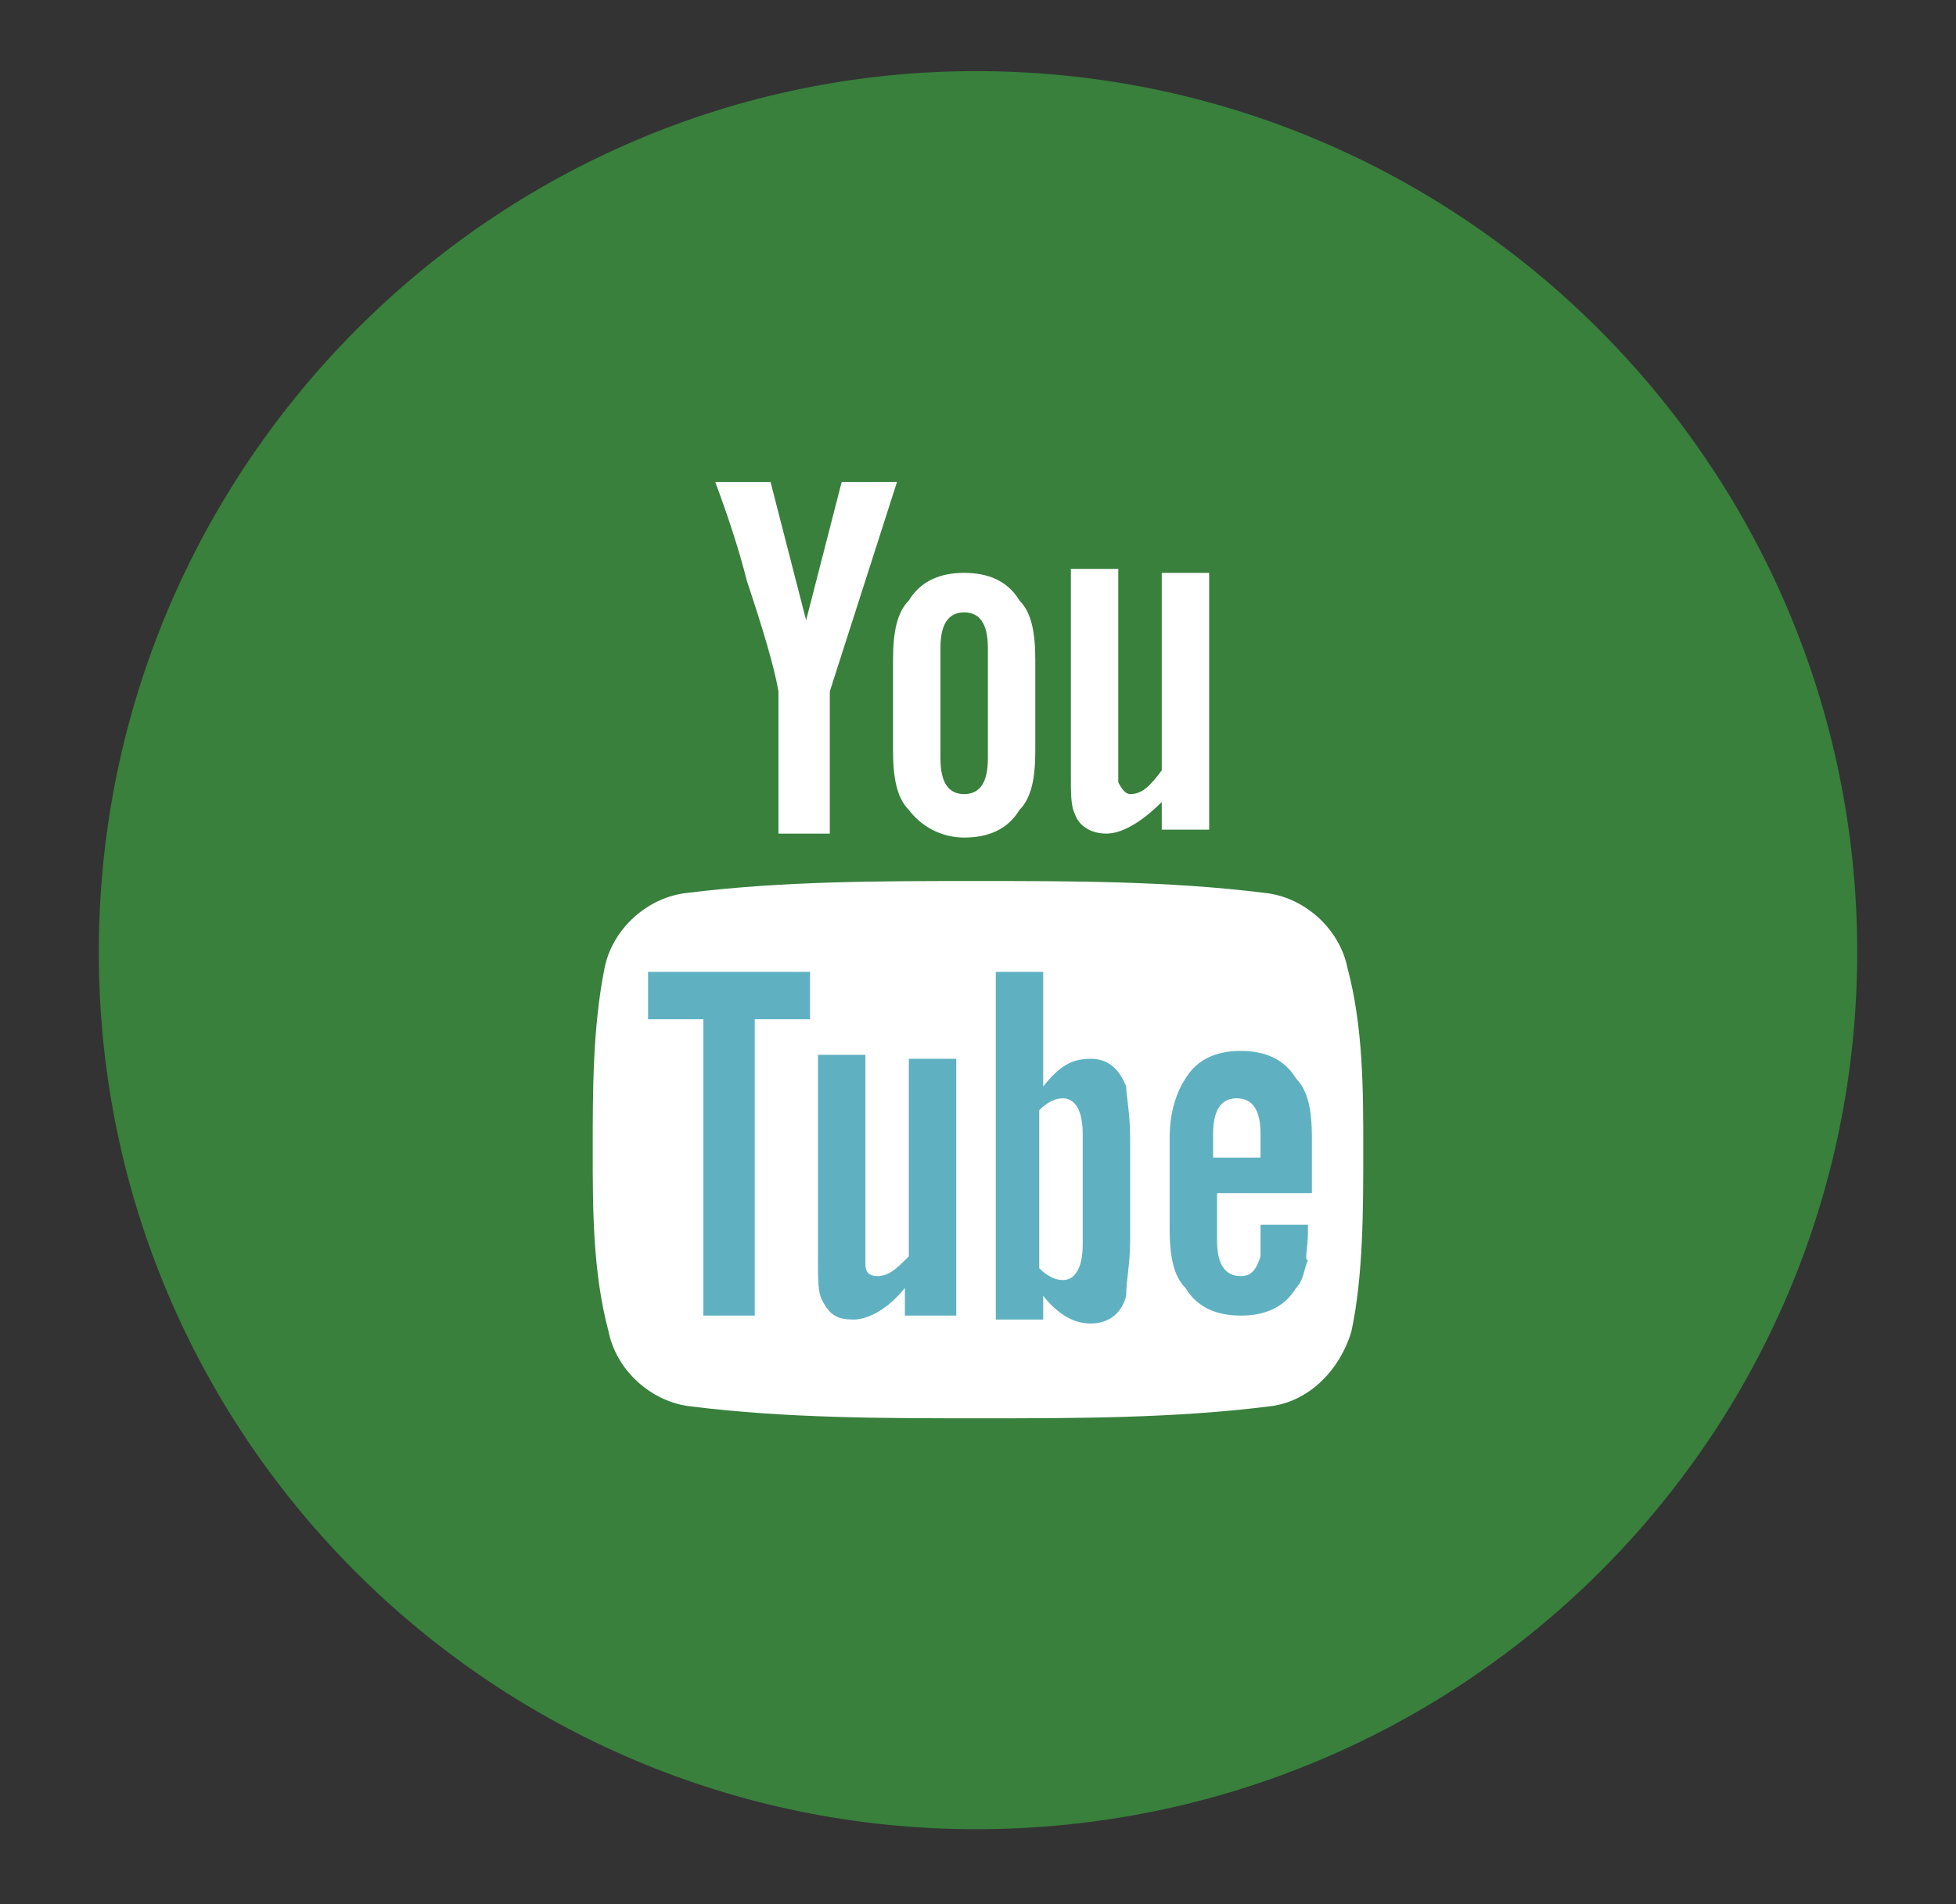 <?xml version="1.0" encoding="utf-8"?>
<!-- Generator: Adobe Illustrator 25.4.1, SVG Export Plug-In . SVG Version: 6.00 Build 0)  -->
<svg version="1.1" id="Camada_1" xmlns="http://www.w3.org/2000/svg" xmlns:xlink="http://www.w3.org/1999/xlink" x="0px" y="0px"
	 viewBox="0 0 49.5 48.2" style="enable-background:new 0 0 49.5 48.2;" xml:space="preserve">
<rect x="0" y="0" width="49.5" height="48.2" fill="#333333" stroke="none"/>
<style type="text/css">
	.st0{fill:#38803C;}
	.st1{fill:#FFFFFF;}
	.st2{fill:#5FB1C1;}
</style>
<path class="st0" d="M2.5,24.1c0,12.3,10,22.2,22.2,22.2C37,46.3,47,36.4,47,24.1C47,11.8,37,1.8,24.7,1.8
	C12.5,1.8,2.5,11.8,2.5,24.1z"/>
<g>
	<path class="st1" d="M22.7,12.2h-1.4l-0.9,3.5l-0.9-3.5h-1.4c0.3,0.8,0.6,1.7,0.8,2.5c0.4,1.2,0.7,2.2,0.8,2.8v3.6h1.3v-3.6
		L22.7,12.2z M26.2,19v-2.3c0-0.7-0.1-1.2-0.4-1.5c-0.3-0.5-0.8-0.7-1.4-0.7c-0.6,0-1.1,0.2-1.4,0.7c-0.3,0.3-0.4,0.8-0.4,1.5V19
		c0,0.7,0.1,1.2,0.4,1.5c0.3,0.4,0.8,0.7,1.4,0.7c0.6,0,1.1-0.2,1.4-0.7C26.1,20.2,26.2,19.7,26.2,19z M25,19.2
		c0,0.6-0.2,0.9-0.6,0.9c-0.4,0-0.6-0.3-0.6-0.9v-2.8c0-0.6,0.2-0.9,0.6-0.9c0.4,0,0.6,0.3,0.6,0.9V19.2z M30.6,21.1v-6.6h-1.2v5
		c-0.3,0.4-0.5,0.6-0.8,0.6c-0.1,0-0.2-0.1-0.3-0.3c0,0,0-0.2,0-0.5v-4.9h-1.2v5.2c0,0.5,0,0.8,0.1,1c0.1,0.3,0.4,0.5,0.8,0.5
		c0.4,0,0.9-0.3,1.4-0.8v0.7H30.6z"/>
	<path class="st1" d="M34.5,29.1c0,1.5,0,3.2-0.3,4.6c-0.3,1-1.1,1.8-2.1,1.9c-2.4,0.3-4.9,0.3-7.3,0.3c-2.4,0-4.9,0-7.3-0.3
		c-1-0.1-1.9-0.9-2.1-1.9C15,32.2,15,30.6,15,29.1c0-1.5,0-3.1,0.3-4.6c0.2-1,1.1-1.8,2.1-1.9c2.4-0.3,4.9-0.3,7.3-0.3
		c2.4,0,4.9,0,7.3,0.3c1,0.1,1.9,0.9,2.1,1.9C34.5,26,34.5,27.6,34.5,29.1z"/>
	<path class="st2" d="M20.5,25.8v-1.2h-4.1v1.2h1.4v7.5h1.3v-7.5H20.5z M22.9,33.3v-0.7c-0.4,0.5-0.9,0.8-1.3,0.8
		c-0.4,0-0.6-0.1-0.8-0.5c-0.1-0.2-0.1-0.5-0.1-1v-5.2h1.2v4.8c0,0.3,0,0.4,0,0.5c0,0.2,0.1,0.3,0.3,0.3c0.3,0,0.5-0.2,0.8-0.5v-5
		h1.2v6.5H22.9z M27.4,31.5c0,0.6-0.2,0.9-0.5,0.9c-0.2,0-0.4-0.1-0.6-0.3v-4c0.2-0.2,0.4-0.3,0.6-0.3c0.3,0,0.5,0.3,0.5,0.9V31.5z
		 M28.6,31.4v-2.6c0-0.6-0.1-1.1-0.1-1.3c-0.2-0.5-0.5-0.7-0.9-0.7c-0.5,0-0.8,0.2-1.2,0.7v-2.9h-1.2v8.8h1.2v-0.6
		c0.4,0.5,0.8,0.7,1.2,0.7c0.5,0,0.8-0.3,0.9-0.7C28.5,32.4,28.6,32,28.6,31.4z M31.9,29.3h-1.2v-0.6c0-0.6,0.2-0.9,0.6-0.9
		c0.4,0,0.6,0.3,0.6,0.9V29.3z M33.1,31.2v-0.2h-1.2c0,0.5,0,0.7,0,0.8c-0.1,0.3-0.2,0.5-0.5,0.5c-0.4,0-0.6-0.3-0.6-0.9v-1.2h2.4
		v-1.4c0-0.7-0.1-1.2-0.4-1.5c-0.3-0.5-0.8-0.7-1.4-0.7c-0.6,0-1.1,0.2-1.4,0.7c-0.2,0.3-0.4,0.8-0.4,1.5v2.3c0,0.7,0.1,1.2,0.4,1.5
		c0.3,0.5,0.8,0.7,1.4,0.7c0.6,0,1.1-0.2,1.4-0.7c0.2-0.2,0.2-0.5,0.3-0.7C33,31.9,33.1,31.6,33.1,31.2z"/>
</g>
</svg>
